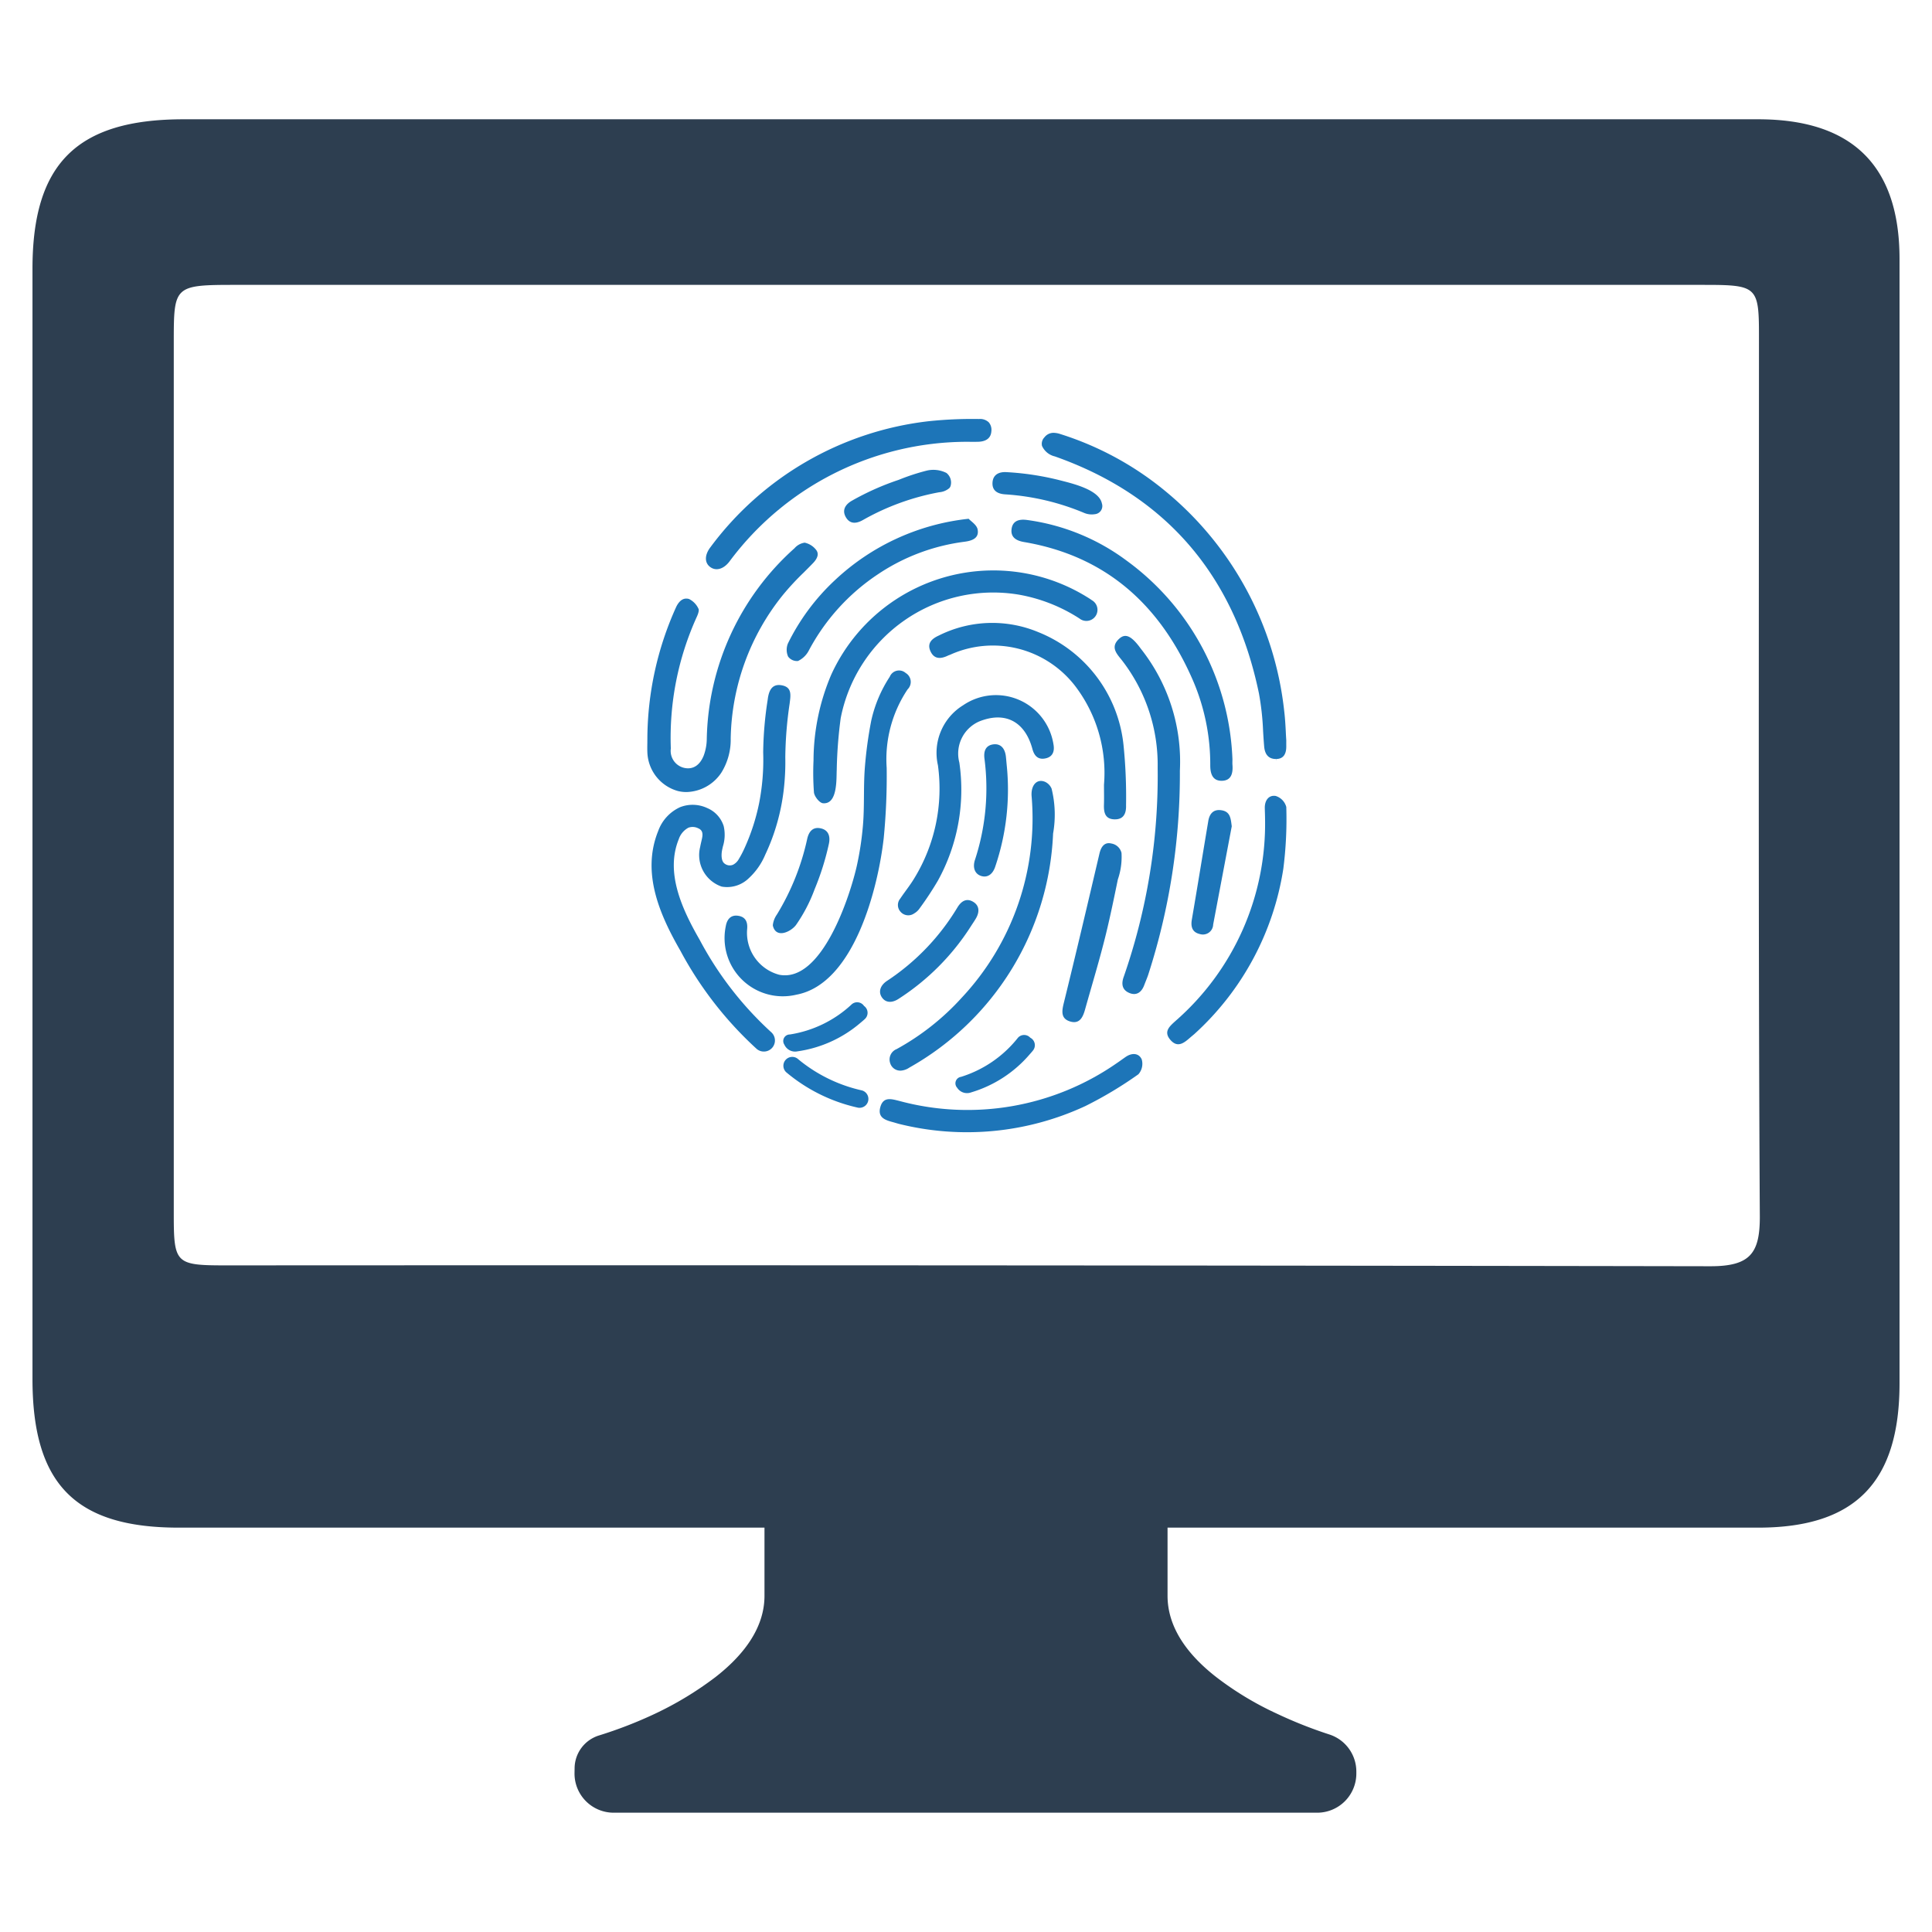 <svg id="Layer_1" data-name="Layer 1" xmlns="http://www.w3.org/2000/svg" viewBox="0 0 128 128"><defs><style>.cls-1{fill:#1d75b8;}.cls-2{fill:#2d3e50;}</style></defs><g id="Fingerprint_Protection" data-name="Fingerprint  Protection"><path class="cls-1" d="M53.898,50.384a14.581,14.581,0,0,1,1.179-5.697,11.804,11.804,0,0,1,16.774-5.233c.167.101.336.201.494.315a.734.734,0,1,1-.818,1.215,10.872,10.872,0,0,0-4.049-1.591A10.298,10.298,0,0,0,55.699,47.575a29.794,29.794,0,0,0-.263,3.434c-.03.581.07,2.295-.911,2.208-.228-.02-.564-.439-.598-.713A17.497,17.497,0,0,1,53.898,50.384Z"/><path class="cls-1" d="M78.17,51.061a43.219,43.219,0,0,1-2.1,13.525c-.078.23-.177.454-.262.682-.17.456-.495.712-.963.528-.481-.189-.58-.574-.394-1.084a40.521,40.521,0,0,0,2.247-13.87,11.286,11.286,0,0,0-2.312-7.024c-.335-.447-.888-.915-.229-1.507.414-.372.816-.174,1.429.672A12.044,12.044,0,0,1,78.17,51.061Z"/><path class="cls-1" d="M81.652,50.301c0,.122-.008.245.001.366.043.541-.062,1.05-.7,1.062-.62.012-.77-.472-.77-1.024a14.044,14.044,0,0,0-1.177-5.693c-2.16-4.931-5.722-8.177-11.162-9.101-.486-.083-.883-.293-.828-.831.06-.593.521-.702,1.04-.628a14.202,14.202,0,0,1,6.57,2.68A17.071,17.071,0,0,1,81.652,50.301Z"/><path class="cls-1" d="M60.133,45.669a8.317,8.317,0,0,0-1.388,5.207,42.19,42.19,0,0,1-.198,4.668c-.361,3.188-1.923,9.636-5.787,10.357a3.858,3.858,0,0,1-4.673-4.548c.089-.493.365-.734.782-.685.477.057.684.352.631.896a2.873,2.873,0,0,0,2.121,3.015c2.849.56,4.711-5.284,5.145-7.213a20.334,20.334,0,0,0,.399-2.595c.116-1.266.037-2.532.125-3.796a27.324,27.324,0,0,1,.432-3.23,8.738,8.738,0,0,1,1.227-2.909.663.663,0,0,1,1.054-.249A.688.688,0,0,1,60.133,45.669Z"/><path class="cls-1" d="M73.142,51.99a9.488,9.488,0,0,0-1.904-6.532,6.879,6.879,0,0,0-8.292-2.078c-.045.019-.093.031-.137.053-.474.23-.921.259-1.168-.298-.236-.533.114-.825.544-1.023a7.923,7.923,0,0,1,6.602-.233,9.06,9.06,0,0,1,5.646,7.455,33.692,33.692,0,0,1,.171,4.019c.017.526-.152.945-.766.931-.632-.015-.715-.466-.698-.98C73.153,52.865,73.142,52.424,73.142,51.99Z"/><path class="cls-1" d="M79.122,68.515c-.15.126-.207.172-.262.22-.403.352-.833.719-1.315.164-.484-.556-.051-.906.35-1.271a17.329,17.329,0,0,0,5.918-13.366c-0-.244-.013-.489-.017-.733-.008-.498.261-.871.725-.794a1.048,1.048,0,0,1,.699.729,26.004,26.004,0,0,1-.196,4.09A18.623,18.623,0,0,1,79.122,68.515Z"/><path class="cls-1" d="M59.518,74.45c-.188-.055-.258-.077-.329-.096-.517-.139-1.06-.294-.866-1.002.195-.711.726-.545,1.251-.414a17.328,17.328,0,0,0,14.404-2.493c.203-.136.399-.282.601-.421.41-.283.87-.266,1.063.162a1.049,1.049,0,0,1-.219.986,25.993,25.993,0,0,1-3.512,2.106A18.623,18.623,0,0,1,59.518,74.45Z"/><path class="cls-1" d="M64.175,34.37c.146.162.532.397.593.698.123.608-.393.763-.878.825a13.323,13.323,0,0,0-5.696,2.135,13.853,13.853,0,0,0-4.623,5.099,1.561,1.561,0,0,1-.7.665.729.729,0,0,1-.657-.293,1.112,1.112,0,0,1-.013-.865,14.41,14.41,0,0,1,3.127-4.207A15.306,15.306,0,0,1,64.175,34.37Z"/><path class="cls-1" d="M74.303,56.511a4.562,4.562,0,0,1-.242,1.752c-.249,1.21-.497,2.421-.79,3.621-.411,1.678-.917,3.332-1.383,4.997-.14.501-.355.987-.99.794-.6-.183-.562-.644-.426-1.193.815-3.307,1.594-6.623,2.372-9.939.105-.446.338-.77.787-.658A.825.825,0,0,1,74.303,56.511Z"/><path class="cls-1" d="M81.607,54.743q-.616,3.256-1.232,6.512a.68.68,0,0,1-.887.627c-.488-.113-.609-.469-.526-.953.373-2.178.725-4.36,1.091-6.539.078-.463.325-.778.838-.713C81.525,53.756,81.537,54.235,81.607,54.743Z"/><path class="cls-1" d="M51.203,61.287a1.504,1.504,0,0,1,.268-.697,16.175,16.175,0,0,0,2.003-4.987c.106-.499.368-.837.898-.724.529.113.65.547.543,1.032a17.585,17.585,0,0,1-.941,2.996,10.411,10.411,0,0,1-1.242,2.383c-.34.443-1.294.906-1.52.069A.334.334,0,0,1,51.203,61.287Z"/><path class="cls-1" d="M62.9,32.336a1.167,1.167,0,0,1-.672.276,16.177,16.177,0,0,0-5.05,1.837c-.442.255-.869.285-1.139-.185-.27-.469-.027-.849.406-1.093a17.487,17.487,0,0,1,3.096-1.38,14.332,14.332,0,0,1,1.859-.612,1.914,1.914,0,0,1,1.307.157.812.812,0,0,1,.268.871A.412.412,0,0,1,62.9,32.336Z"/><path class="cls-1" d="M72.548,34.065a1.3,1.3,0,0,1-.711-.079,16.172,16.172,0,0,0-5.23-1.233c-.51-.03-.883-.238-.851-.78.032-.54.443-.725.939-.692a18.488,18.488,0,0,1,3.461.522c.773.203,2.657.611,2.846,1.548A.541.541,0,0,1,72.548,34.065Z"/><path class="cls-1" d="M53.868,37.305c-.204.213-.412.42-.621.628a17.444,17.444,0,0,0-1.395,1.507,15.559,15.559,0,0,0-3.441,9.488,4.135,4.135,0,0,1-.618,2.26,2.855,2.855,0,0,1-2.323,1.287,2.281,2.281,0,0,1-.56-.069,2.764,2.764,0,0,1-2.018-2.513c-.012-.222-.007-.451-.004-.672,0-.106.002-.211.002-.314a21.318,21.318,0,0,1,1.897-8.669c.098-.217.317-.58.678-.58a.618.618,0,0,1,.189.029,1.348,1.348,0,0,1,.629.66c.032.059.009.248-.122.528a19.347,19.347,0,0,0-1.717,8.716,1.155,1.155,0,0,0,1.142,1.312c.317,0,.754-.145,1.036-.842a3.288,3.288,0,0,0,.204-1.13,17.38,17.38,0,0,1,5.812-12.608,1.101,1.101,0,0,1,.673-.37,1.309,1.309,0,0,1,.77.492C54.257,36.684,54.185,36.974,53.868,37.305Z"/><path class="cls-1" d="M69.671,52.251a7.173,7.173,0,0,1,.099,2.973,18.692,18.692,0,0,1-9.525,15.508,1.15,1.15,0,0,1-.493.193.7.7,0,0,1-.775-.489.741.741,0,0,1,.426-.93,16.549,16.549,0,0,0,4.293-3.383,17.373,17.373,0,0,0,4.65-13.379c-.052-.726.353-1.173.893-.945A.855.855,0,0,1,69.671,52.251Z"/><path class="cls-1" d="M69.796,49.319c.091.492-.082.816-.489.917-.467.116-.765-.085-.907-.614-.495-1.831-1.813-2.513-3.525-1.824a2.322,2.322,0,0,0-1.316,2.722,12.467,12.467,0,0,1-1.422,7.827,21.487,21.487,0,0,1-1.212,1.838,1.081,1.081,0,0,1-.358.331.675.675,0,0,1-.902-.107.662.662,0,0,1-.024-.871c.299-.449.644-.87.922-1.331a11.375,11.375,0,0,0,1.577-7.508,3.702,3.702,0,0,1,1.673-3.976A3.857,3.857,0,0,1,69.796,49.319Z"/><path class="cls-1" d="M85.219,49.043c0,.136-.001.274,0,.411.002.549-.226.829-.673.832l-.01.147v-.147c-.472,0-.735-.279-.782-.832-.028-.332-.05-.672-.07-1.002a17.829,17.829,0,0,0-.274-2.502c-1.618-7.831-6.168-13.116-13.524-15.712a1.234,1.234,0,0,1-.85-.697.611.611,0,0,1,.16-.566.754.754,0,0,1,.612-.299,1.479,1.479,0,0,1,.451.084,20.693,20.693,0,0,1,7.077,3.885,21.929,21.929,0,0,1,7.749,14.491c.053.434.078.88.101,1.313C85.195,48.65,85.206,48.852,85.219,49.043Z"/><path class="cls-1" d="M65.68,28.574c-.038.571-.522.693-.921.696-.095.002-.191.002-.286.002l-.478-.002a19.625,19.625,0,0,0-15.669,7.934c-.389.508-.902.653-1.291.349-.367-.286-.352-.798.037-1.304A20.972,20.972,0,0,1,61.495,27.91a27.626,27.626,0,0,1,3.32-.151h.054a.839.839,0,0,1,.641.222A.769.769,0,0,1,65.68,28.574Z"/><path class="cls-1" d="M66.696,50.682a15.862,15.862,0,0,1-.761,6.74c-.172.517-.523.742-.931.613-.415-.131-.581-.55-.408-1.074a15.206,15.206,0,0,0,.626-6.707c-.069-.559.132-.874.58-.937.459-.064.766.22.838.782C66.663,50.292,66.677,50.487,66.696,50.682Z"/><path class="cls-1" d="M64.323,61.369a15.862,15.862,0,0,1-4.787,4.806c-.457.298-.871.256-1.11-.099-.243-.36-.113-.792.348-1.095a15.207,15.207,0,0,0,4.66-4.864c.293-.48.646-.603,1.036-.373.399.235.463.649.17,1.133C64.54,61.044,64.429,61.205,64.323,61.369Z"/><path class="cls-1" d="M57,67.772a8.172,8.172,0,0,1-4.163,1.882.779.779,0,0,1-.87-.441.433.433,0,0,1,.361-.676,7.743,7.743,0,0,0,4.067-1.966.547.547,0,0,1,.849.075.559.559,0,0,1,.045.876C57.197,67.609,57.097,67.689,57,67.772Z"/><path class="cls-1" d="M68.179,69.9a8.171,8.171,0,0,1-3.84,2.474.778.778,0,0,1-.925-.308.433.433,0,0,1,.258-.722,7.743,7.743,0,0,0,3.733-2.544.547.547,0,0,1,.851-.051.559.559,0,0,1,.173.86C68.35,69.71,68.263,69.803,68.179,69.9Z"/><path class="cls-1" d="M51.793,45.403c-.7-.129-.87.443-.932.957a24.042,24.042,0,0,0-.298,3.486,14.96,14.96,0,0,1-.266,3.349,13.808,13.808,0,0,1-.984,3.028l-.007.015a6.464,6.464,0,0,1-.361.683.918.918,0,0,1-.383.372.551.551,0,0,1-.56-.081c-.225-.164-.214-.592-.169-.847.017-.096.04-.192.062-.288a2.586,2.586,0,0,0,.051-1.347,1.922,1.922,0,0,0-1.098-1.197,2.274,2.274,0,0,0-1.796-.053,2.76,2.76,0,0,0-1.446,1.579c-1.124,2.781.116,5.573,1.476,7.938a24.356,24.356,0,0,0,5.058,6.503.734.734,0,0,0,.95-1.119,22.641,22.641,0,0,1-4.736-6.117c-1.185-2.058-2.276-4.458-1.388-6.656a1.349,1.349,0,0,1,.644-.771.823.823,0,0,1,.658.044c.384.165.273.541.198.864-.027.117-.055.237-.078.365a2.207,2.207,0,0,0,1.428,2.63,2.055,2.055,0,0,0,1.794-.556,4.443,4.443,0,0,0,1.087-1.553,13.665,13.665,0,0,0,.555-1.358,13.958,13.958,0,0,0,.658-2.825,15.83,15.83,0,0,0,.118-2.277,25.726,25.726,0,0,1,.288-3.558C52.383,46.063,52.489,45.531,51.793,45.403Z"/><path class="cls-1" d="M56.947,73.396a.587.587,0,0,1-.158-.022,11.1,11.1,0,0,1-4.706-2.34.587.587,0,1,1,.811-.849,10.05,10.05,0,0,0,4.212,2.058.587.587,0,0,1-.158,1.152Z"/><path class="cls-2" d="M116.486,7.903H12.159c-7.066,0-10.007,2.941-10.007,9.9v73.563c0,6.952,2.835,9.844,9.681,9.844h38.816v4.514c0,2.183-1.446,3.983-3.246,5.386a22.369,22.369,0,0,1-4.011,2.431,28.556,28.556,0,0,1-3.714,1.44,2.289,2.289,0,0,0-1.609,2.16c-.004.215-.006.361-.006.361a2.594,2.594,0,0,0,2.594,2.594h46.61a2.594,2.594,0,0,0,2.594-2.594v-.127a2.582,2.582,0,0,0-1.804-2.467,29.199,29.199,0,0,1-3.447-1.367,20.963,20.963,0,0,1-4.032-2.431c-1.8-1.403-3.225-3.203-3.225-5.386v-4.514h39.134c6.47,0,9.362-3.047,9.362-9.575V17.158C125.848,11.007,122.744,7.903,116.486,7.903Zm-3.161,75.989q-49.187-.085-98.332-.057c-3.373,0-3.48-.106-3.48-3.423V22.722c0-3.799,0-3.848,4.118-3.848h97.269c3.48,0,3.636.106,3.636,3.317,0,18.192-.05,40.355.057,58.434C116.593,83.034,115.948,83.892,113.326,83.892Z"/></g></svg>